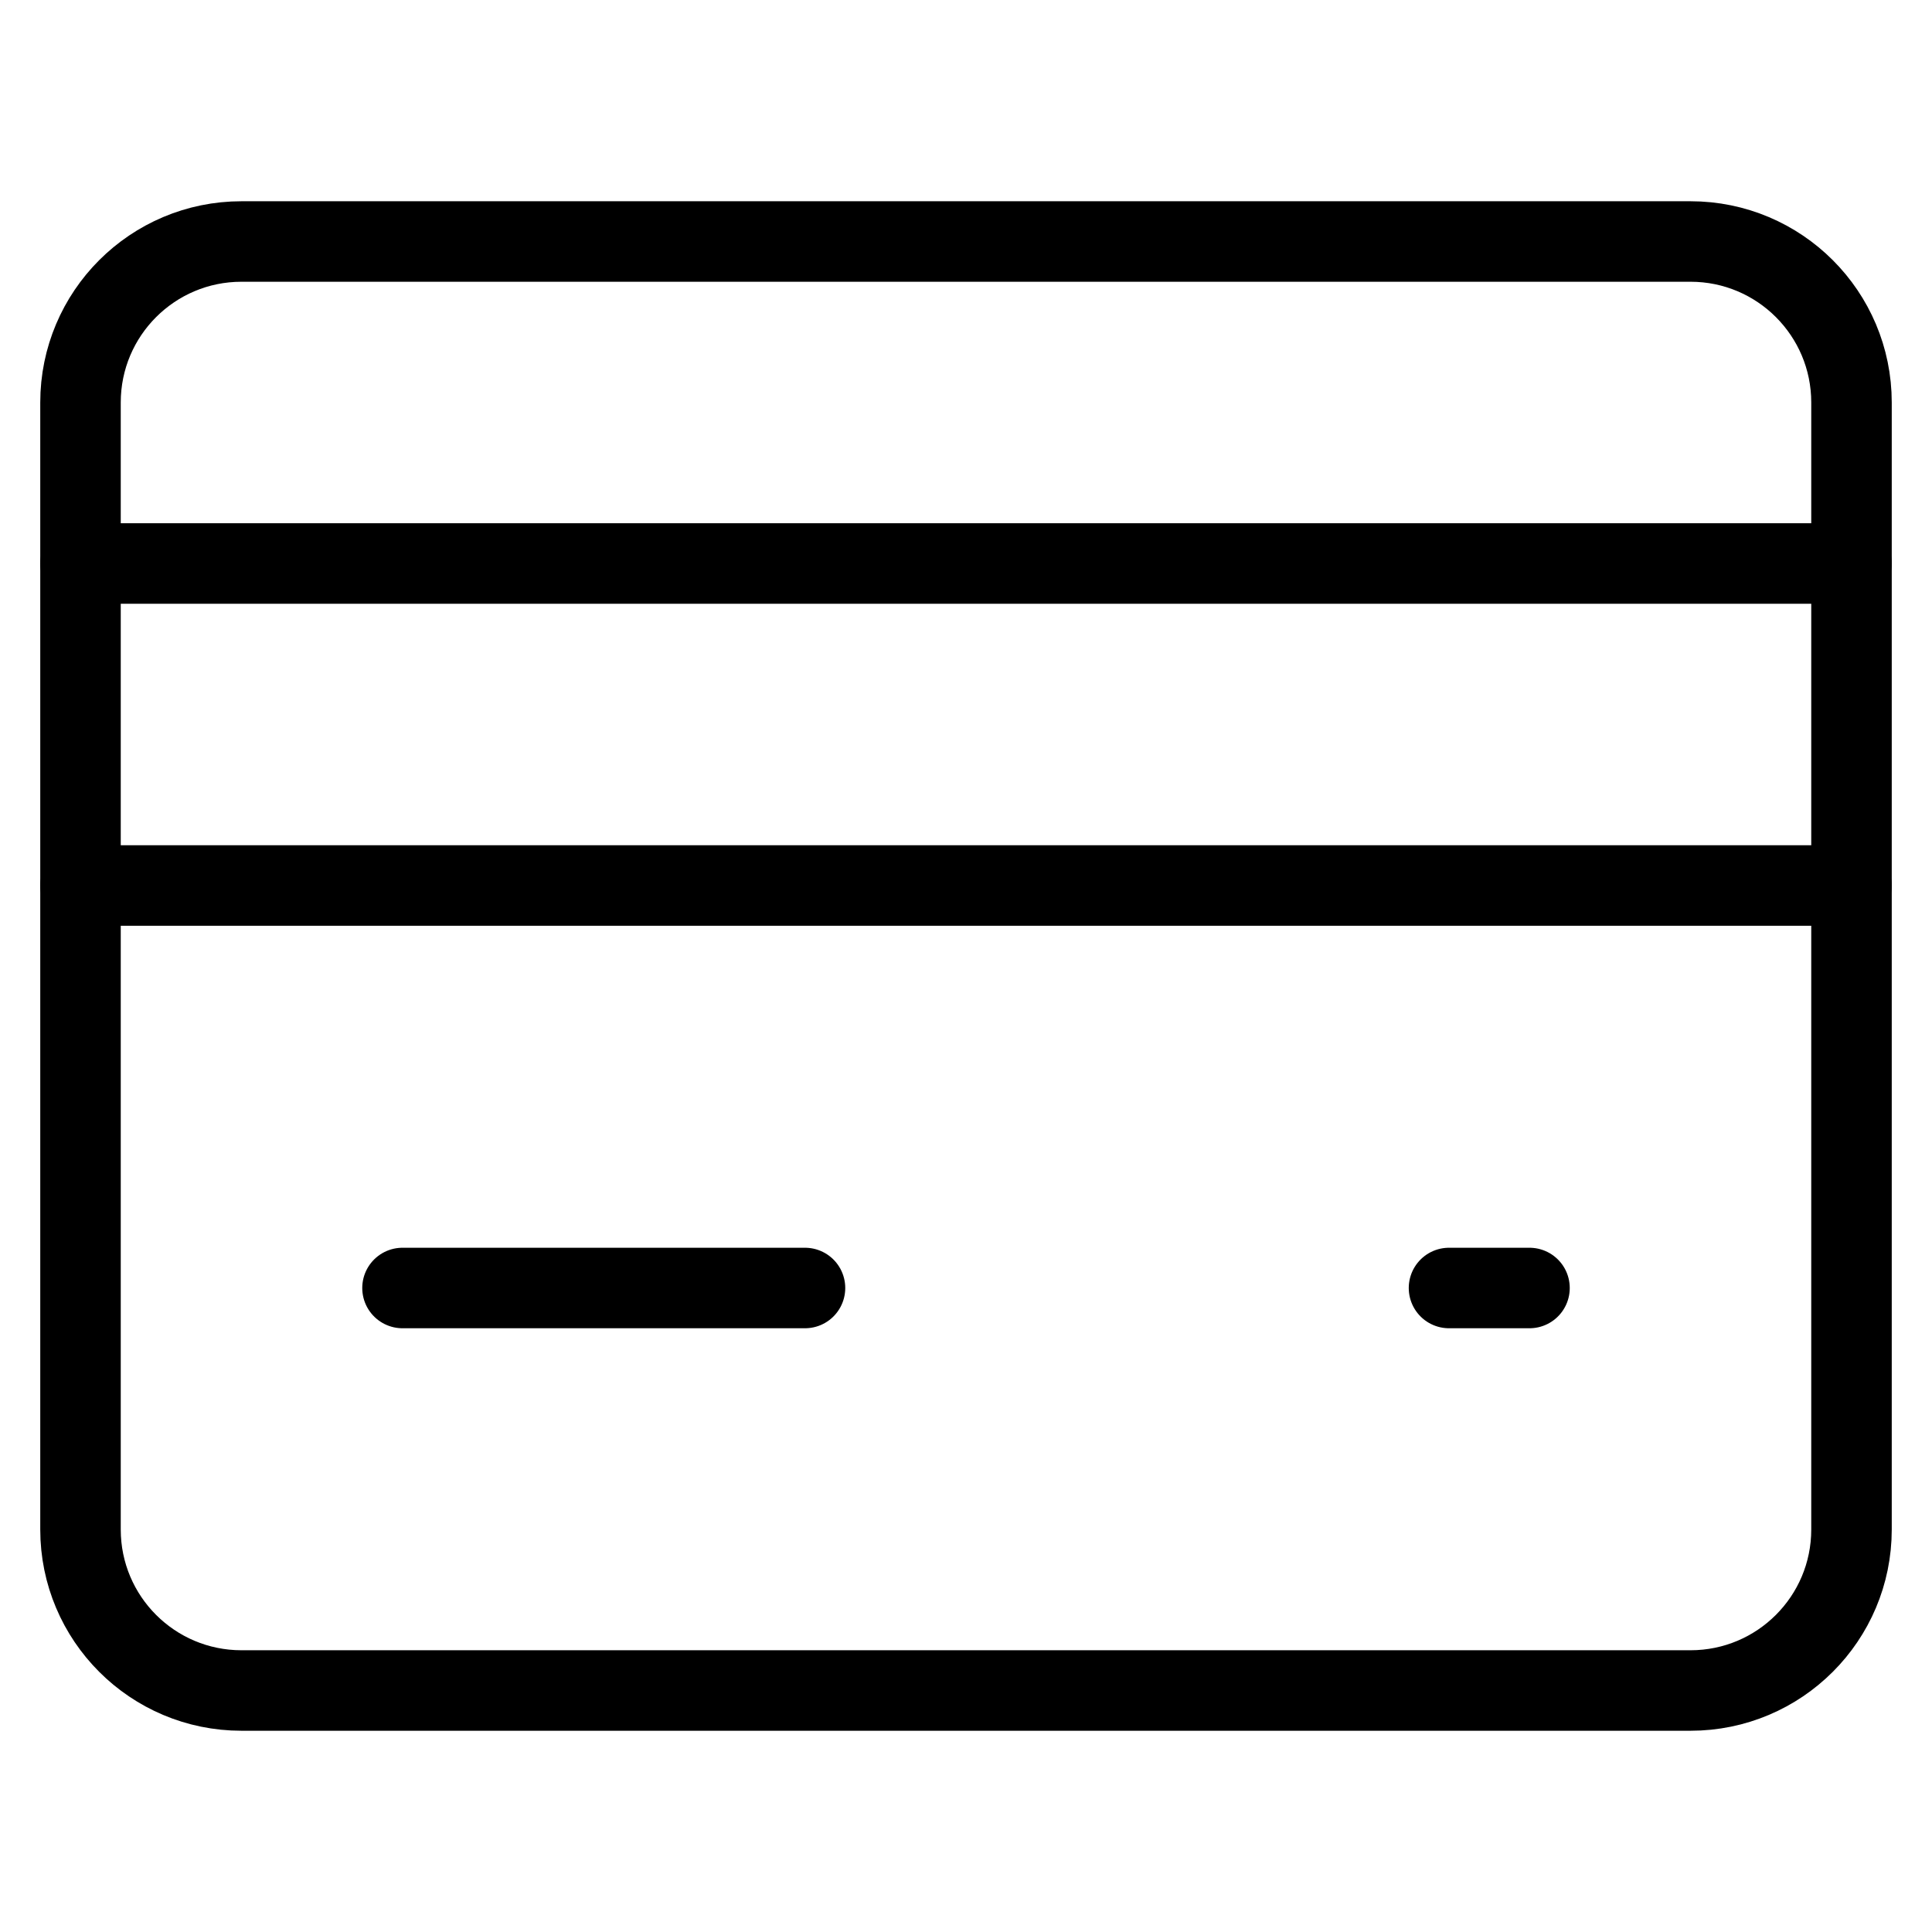 <svg xmlns="http://www.w3.org/2000/svg" viewBox="0 0 24 24" id="wpgb-icon">
  <line fill="none" stroke="currentColor" stroke-linecap="round" stroke-miterlimit="10" x1="1" y1="7" x2="23" y2="7" stroke-linejoin="round"></line>
  <line fill="none" stroke="currentColor" stroke-linecap="round" stroke-miterlimit="10" x1="1" y1="11" x2="23" y2="11" stroke-linejoin="round"></line>
  <path fill="none" stroke="currentColor" stroke-linecap="round" stroke-miterlimit="10" d="M21,21H3 c-1.105,0-2-0.895-2-2V5c0-1.105,0.895-2,2-2h13h5c1.105,0,2,0.895,2,2v14C23,20.105,22.105,21,21,21z" stroke-linejoin="round"></path>
  <line fill="none" stroke="currentColor" stroke-linecap="round" stroke-miterlimit="10" x1="5" y1="16" x2="10" y2="16" stroke-linejoin="round"></line>
  <line fill="none" stroke="currentColor" stroke-linecap="round" stroke-miterlimit="10" x1="18" y1="16" x2="19" y2="16" stroke-linejoin="round"></line>
</svg>

